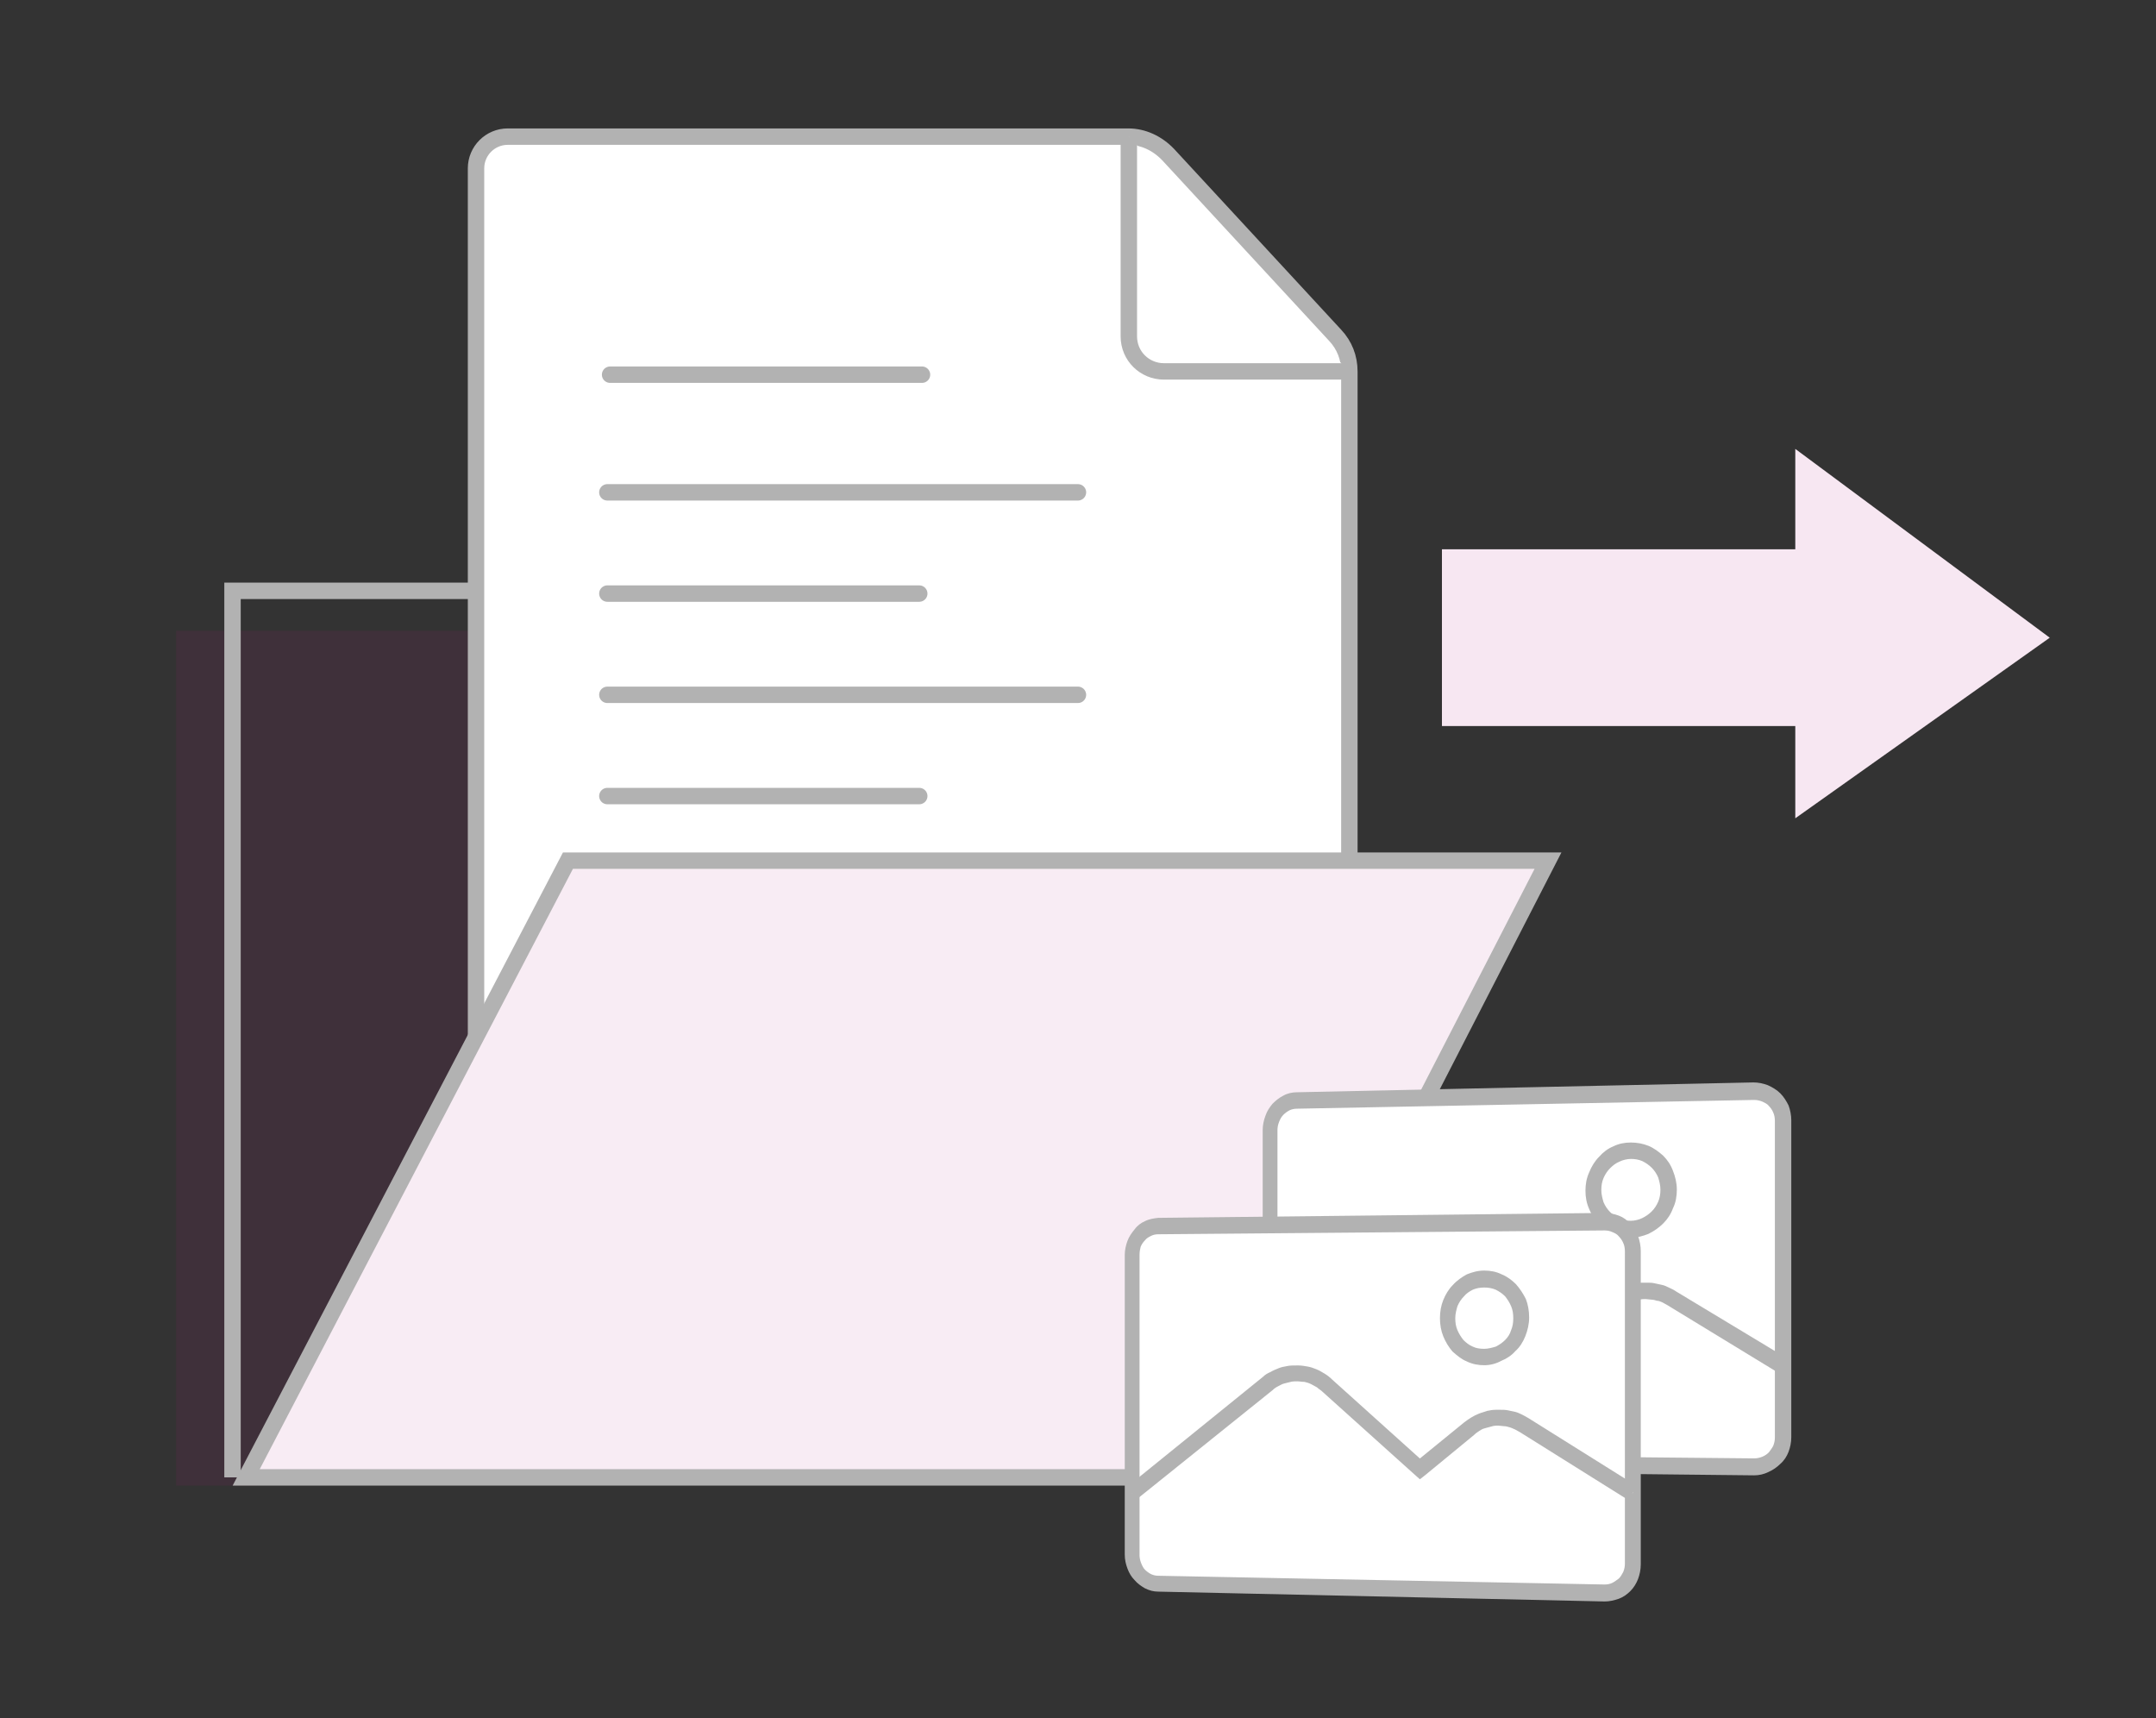 <?xml version="1.0" encoding="utf-8"?>
<!-- Generator: Adobe Illustrator 25.0.1, SVG Export Plug-In . SVG Version: 6.00 Build 0)  -->
<svg version="1.1" id="圖層_1" xmlns="http://www.w3.org/2000/svg" xmlns:xlink="http://www.w3.org/1999/xlink" x="0px" y="0px"
	 viewBox="0 0 394 314" style="enable-background:new 0 0 394 314;" xml:space="preserve">
<rect x="0" y="0" width="394" height="314" fill="#333333" stroke="none"/>
<style type="text/css">
	.st0{opacity:0.1;fill:#B31B7E;enable-background:new    ;}
	.st1{fill:none;stroke:#B2B2B2;stroke-width:3;stroke-miterlimit:10;}
	.st2{fill:#F47474;fill-opacity:0;}
	.st3{fill:#FFFFFF;stroke:#B2B2B2;stroke-width:3;stroke-miterlimit:10;}
	.st4{fill:none;stroke:#B2B2B2;stroke-width:3;stroke-linecap:round;stroke-linejoin:round;}
	.st5{fill:#F8ECF4;stroke:#B2B2B2;stroke-width:3;stroke-miterlimit:10;}
	.st6{fill:#FFFFFF;}
	.st7{fill:#B2B2B2;}
	.st8{fill:#F7E7F2;}
</style>
<g id="img_service_pl_02_flow_02" transform="translate(-1384.509 -366.332)">
	<path id="Path_28566" class="st0" d="M1471.5,481.6h-54.8v156.2h14.8l41.7-85.3L1471.5,481.6z"/>
	<path id="Path_28567" class="st1" d="M1625.2,524.8v-31.4h-122l-12.5-19.1H1427v162"/>
	<rect id="_262a3cb19f645b38fda0e633f281e74e" x="1384.5" y="366.3" class="st2" width="394" height="314"/>
	<g id="Group_9270">
		<path id="Path_28568" class="st3" d="M1590.7,391.3h-113.4c-3.2,0-5.8,2.6-5.8,5.8c0,0,0,0,0,0v194c0,3.2,2.6,5.8,5.8,5.8l0,0h148
			c3.2,0,5.8-2.6,5.8-5.8l0,0V434.2c0-2.5-0.9-4.8-2.6-6.6l-30.5-33C1596,392.5,1593.4,391.3,1590.7,391.3z"/>
		<path id="Path_28569" class="st3" d="M1631,434.2h-33.8c-3.5,0-6.4-2.8-6.4-6.4v0v-36.5"/>
		<g id="Group_9269">
			<line id="Line_925" class="st4" x1="1495.5" y1="456.3" x2="1581.5" y2="456.3"/>
			<line id="Line_926" class="st4" x1="1495.5" y1="493.3" x2="1581.5" y2="493.3"/>
			<line id="Line_927" class="st4" x1="1495.5" y1="474.8" x2="1552.5" y2="474.8"/>
			<line id="Line_928" class="st4" x1="1496" y1="434.8" x2="1553" y2="434.8"/>
			<line id="Line_929" class="st4" x1="1495.5" y1="511.8" x2="1552.5" y2="511.8"/>
			<line id="Line_930" class="st4" x1="1495.5" y1="530.3" x2="1552.5" y2="530.3"/>
		</g>
	</g>
	<path id="Path_28570" class="st5" d="M1429.5,636.3l58.8-112.7h179.1l-57.9,112.7H1429.5z"/>
	<g id="Group_9281" transform="translate(1590.053 564.03)">
		<g id="Group_9271" transform="translate(25.207)">
			<g id="Rectangle_6534" transform="translate(0 -0.001)">
				<path class="st6" d="M6.3,3.4l83.5-1.7c0.7,0,1.4,0.1,2.1,0.4c0.6,0.3,1.2,0.7,1.7,1.1c0.5,0.5,0.9,1.1,1.1,1.7
					c0.3,0.7,0.4,1.4,0.4,2.1v57.8c0,0.7-0.1,1.5-0.4,2.1c-0.3,0.6-0.7,1.2-1.1,1.7c-0.5,0.5-1.1,0.9-1.7,1.2
					c-0.7,0.3-1.4,0.4-2.1,0.4L6.3,69.5c-0.7,0-1.3-0.2-1.9-0.4c-0.6-0.3-1.1-0.7-1.5-1.1c-0.5-0.5-0.8-1.1-1-1.7
					c-0.3-0.7-0.4-1.4-0.4-2.1V8.8c0-0.7,0.1-1.4,0.4-2.1C2,6.1,2.3,5.5,2.8,5c0.4-0.5,1-0.9,1.5-1.2C4.9,3.6,5.6,3.4,6.3,3.4z"/>
				<path class="st7" d="M89.8,71.9L6.3,71c-0.9,0-1.7-0.2-2.4-0.6c-0.7-0.3-1.4-0.9-2-1.5c-0.6-0.6-1-1.3-1.3-2.2
					C0.2,66,0,65.1,0,64.2V8.8C0,7.9,0.2,7,0.5,6.2C0.8,5.3,1.3,4.6,1.8,4c0.6-0.6,1.2-1.1,2-1.5c0.7-0.4,1.6-0.6,2.4-0.6l83.5-1.8
					c0.9,0,1.8,0.2,2.6,0.5C93.2,1,94,1.5,94.6,2.1c0.6,0.6,1.1,1.4,1.5,2.2c0.3,0.8,0.5,1.8,0.5,2.7v57.9c0,1-0.2,1.9-0.5,2.7
					c-0.3,0.8-0.8,1.6-1.5,2.2c-0.6,0.6-1.3,1.1-2.2,1.5C91.6,71.7,90.7,71.9,89.8,71.9z M6.3,4.9C5.8,4.9,5.3,5,4.9,5.2
					C4.5,5.4,4.1,5.7,3.8,6C3.4,6.4,3.2,6.8,3,7.3c-0.2,0.5-0.3,1-0.3,1.5v55.5c0,0.5,0.1,1,0.3,1.5c0.2,0.5,0.4,0.9,0.8,1.2
					c0.3,0.3,0.7,0.6,1.1,0.8C5.3,67.9,5.8,68,6.3,68l83.5,0.8c0.5,0,1-0.1,1.5-0.3c0.5-0.2,0.9-0.5,1.2-0.8
					c0.3-0.4,0.6-0.8,0.8-1.2c0.2-0.5,0.3-1,0.3-1.5V7.1c0-0.5-0.1-1.1-0.3-1.5c-0.2-0.5-0.5-0.9-0.8-1.2c-0.3-0.4-0.8-0.6-1.2-0.8
					c-0.5-0.2-1-0.3-1.5-0.3L6.3,4.9z"/>
			</g>
			<g id="Path_28571" transform="translate(0.545 28.292)">
				<path class="st6" d="M0.8,24.5L26.1,4c0.8-0.7,1.7-1.2,2.7-1.5c1.9-0.7,4-0.6,5.8,0.1c1,0.4,1.9,0.9,2.6,1.6l17.3,15.2l9.2-7.5
					c0.7-0.6,1.5-1.1,2.4-1.4c1.7-0.7,3.6-0.8,5.4-0.4c0.9,0.2,1.8,0.6,2.6,1.1l20.4,12.3"/>
				<path class="st7" d="M1.6,25.7L0,23.3L25.3,2.8c0.4-0.4,0.9-0.7,1.4-1c0.5-0.3,1-0.5,1.5-0.7c0.5-0.2,1.1-0.3,1.6-0.4
					c0.6-0.1,1.1-0.2,1.7-0.2c0,0,0,0,0.1,0c0,0,0,0,0.1,0c0,0,0,0,0.1,0c0,0,0,0,0.1,0c0.6,0,1.2,0.1,1.7,0.2
					c0.6,0.1,1.1,0.3,1.7,0.5c0.5,0.2,1.1,0.5,1.6,0.8c0.5,0.3,1,0.7,1.4,1.1l16.4,14.4l8.3-6.8c0.4-0.3,0.9-0.7,1.3-0.9
					c0.5-0.3,0.9-0.5,1.4-0.7c0.5-0.2,1-0.4,1.5-0.5c0.5-0.1,1.1-0.2,1.6-0.2c0.1,0,0.1,0,0.2,0c0.1,0,0.1,0,0.2,0
					c0.1,0,0.1,0,0.2,0c0.1,0,0.1,0,0.2,0c0.5,0,1,0,1.4,0.1c0.5,0.1,0.9,0.2,1.4,0.3c0.5,0.1,0.9,0.3,1.3,0.5
					c0.4,0.2,0.9,0.4,1.3,0.7l20.4,12.3l-1.5,2.7L73.4,12.5c-0.3-0.2-0.6-0.3-0.9-0.5c-0.3-0.1-0.6-0.3-1-0.3
					c-0.3-0.1-0.7-0.2-1-0.2c-0.3,0-0.7-0.1-1-0.1c0,0-0.1,0-0.1,0c0,0-0.1,0-0.1,0c0,0-0.1,0-0.1,0c0,0-0.1,0-0.1,0
					c-0.4,0-0.8,0.1-1.2,0.2c-0.4,0.1-0.8,0.2-1.1,0.4c-0.4,0.1-0.7,0.3-1,0.5c-0.3,0.2-0.7,0.4-1,0.7l-9.2,7.5l-0.9,0.8l-0.9-0.8
					L36.4,5.4c-0.3-0.3-0.7-0.5-1-0.8c-0.4-0.2-0.8-0.4-1.1-0.6c-0.4-0.2-0.8-0.3-1.2-0.4c-0.4-0.1-0.8-0.1-1.3-0.1c0,0,0,0,0,0
					c0,0,0,0,0,0c0,0,0,0,0,0c0,0,0,0,0,0c-0.4,0-0.8,0-1.2,0.1c-0.4,0.1-0.8,0.2-1.2,0.3c-0.4,0.1-0.8,0.3-1.1,0.5
					c-0.4,0.2-0.7,0.4-1,0.7L1.6,25.7z"/>
			</g>
			<g id="Ellipse_947" transform="translate(58.985 10.879)">
				<path class="st6" d="M8.3,1.7c0.9,0,1.8,0.2,2.7,0.5c0.8,0.4,1.6,0.9,2.2,1.5c0.6,0.7,1.1,1.4,1.5,2.3c0.4,0.9,0.5,1.8,0.5,2.8
					c0,1-0.2,1.9-0.5,2.8c-0.3,0.9-0.8,1.6-1.5,2.3c-0.6,0.7-1.4,1.2-2.2,1.6c-0.8,0.4-1.8,0.6-2.7,0.6c-0.9,0-1.8-0.2-2.7-0.5
					c-0.8-0.4-1.6-0.9-2.2-1.5c-0.6-0.7-1.1-1.4-1.5-2.3c-0.4-0.9-0.5-1.8-0.5-2.8C1.4,8,1.6,7,2,6.1c0.3-0.9,0.8-1.6,1.5-2.3
					c0.6-0.7,1.4-1.2,2.2-1.6C6.5,1.9,7.4,1.7,8.3,1.7z"/>
				<path class="st7" d="M8.3,17.6c-1.1,0-2.2-0.2-3.2-0.7c-1-0.4-1.9-1.1-2.6-1.8c-0.7-0.8-1.4-1.7-1.8-2.7C0.2,11.3,0,10.2,0,9
					s0.2-2.3,0.7-3.4c0.4-1,1-2,1.8-2.8C3.2,2,4.1,1.3,5.1,0.9c1-0.5,2.1-0.7,3.2-0.7c1.1,0,2.2,0.2,3.2,0.6c1,0.4,1.9,1.1,2.7,1.8
					c0.8,0.8,1.4,1.7,1.8,2.8c0.4,1,0.7,2.2,0.7,3.4s-0.2,2.4-0.7,3.4c-0.4,1.1-1,2-1.8,2.8c-0.8,0.8-1.7,1.4-2.7,1.9
					C10.5,17.3,9.4,17.6,8.3,17.6z M8.3,3.2c-0.7,0-1.5,0.2-2.1,0.5C5.5,4,5,4.4,4.5,4.9C4,5.4,3.6,6,3.3,6.7C3,7.4,2.9,8.1,2.9,8.9
					s0.2,1.5,0.4,2.2c0.3,0.7,0.7,1.3,1.2,1.8c0.5,0.5,1.1,0.9,1.7,1.2c0.6,0.3,1.4,0.4,2.1,0.4c0.7,0,1.5-0.2,2.1-0.5
					c0.6-0.3,1.2-0.7,1.7-1.2c0.5-0.5,0.9-1.1,1.2-1.8c0.3-0.7,0.4-1.4,0.4-2.2c0-0.8-0.2-1.5-0.4-2.2c-0.3-0.7-0.7-1.3-1.2-1.8
					c-0.5-0.5-1.1-0.9-1.7-1.2C9.7,3.3,9,3.2,8.3,3.2z"/>
			</g>
		</g>
		<g id="Group_9272" transform="translate(0 23.948)">
			<g id="Rectangle_6535" transform="translate(0 -0.001)">
				<path class="st6" d="M6.1,2.4l81.6-0.8c0.7,0,1.4,0.1,2,0.4c0.6,0.3,1.2,0.7,1.6,1.1c0.5,0.5,0.9,1.1,1.1,1.7
					c0.3,0.7,0.4,1.4,0.4,2.1v57.1c0,0.7-0.1,1.4-0.4,2.1c-0.3,0.6-0.6,1.2-1.1,1.7c-0.5,0.5-1,0.9-1.6,1.1c-0.6,0.3-1.3,0.4-2,0.4
					L6.1,67.8c-0.6,0-1.3-0.2-1.9-0.4c-0.6-0.3-1.1-0.7-1.5-1.1c-0.4-0.5-0.8-1.1-1-1.7c-0.2-0.6-0.4-1.3-0.4-2V7.7
					c0-0.7,0.1-1.4,0.4-2C1.9,5,2.3,4.5,2.7,4c0.4-0.5,0.9-0.9,1.5-1.1C4.8,2.6,5.5,2.4,6.1,2.4z"/>
				<path class="st7" d="M87.7,71L6.1,69.2c-0.8,0-1.6-0.2-2.4-0.6c-0.7-0.4-1.4-0.9-1.9-1.5c-0.6-0.6-1-1.3-1.3-2.1
					C0.2,64.2,0,63.4,0,62.4V7.7c0-0.9,0.2-1.8,0.5-2.6c0.3-0.8,0.8-1.5,1.3-2.1C2.3,2.3,3,1.8,3.7,1.5C4.5,1.1,5.3,1,6.1,0.9
					l81.6-0.9c0.9,0,1.8,0.2,2.6,0.5c0.8,0.3,1.5,0.8,2.1,1.5c0.6,0.6,1.1,1.4,1.4,2.2C94.1,5.1,94.3,6,94.3,7v57.2
					c0,1-0.2,1.9-0.5,2.7c-0.3,0.8-0.8,1.6-1.4,2.2c-0.6,0.6-1.3,1.1-2.1,1.4C89.4,70.8,88.6,71,87.7,71z M6.1,3.9
					C5.6,3.9,5.2,4,4.8,4.2C4.4,4.4,4,4.6,3.7,5C3.4,5.3,3.1,5.7,2.9,6.2C2.8,6.6,2.7,7.1,2.7,7.7v54.8c0,0.5,0.1,1,0.3,1.5
					c0.2,0.5,0.4,0.9,0.7,1.2C4,65.5,4.4,65.8,4.8,66c0.4,0.2,0.9,0.3,1.3,0.3l81.6,1.6c0.5,0,1-0.1,1.4-0.3
					c0.4-0.2,0.8-0.5,1.2-0.8c0.3-0.3,0.6-0.8,0.8-1.2c0.2-0.5,0.3-1,0.3-1.5V7c0-0.5-0.1-1.1-0.3-1.5c-0.2-0.5-0.5-0.9-0.8-1.2
					c-0.3-0.4-0.7-0.6-1.2-0.8c-0.4-0.2-0.9-0.3-1.4-0.3L6.1,3.9z"/>
			</g>
			<g id="Path_28572" transform="translate(0.532 27.771)">
				<path class="st6" d="M0.8,23.4l24.7-20c0.8-0.6,1.7-1.1,2.6-1.5c0.9-0.3,1.9-0.5,2.9-0.4c1,0,1.9,0.2,2.8,0.6
					c0.9,0.4,1.8,0.9,2.6,1.6L53.3,19l9-7.4c0.7-0.6,1.5-1.1,2.4-1.4c1.7-0.7,3.5-0.8,5.3-0.3c0.9,0.2,1.8,0.6,2.5,1.1l19.9,12.4"/>
				<path class="st7" d="M1.6,24.6L0,22.2l24.7-20c0.4-0.4,0.9-0.7,1.4-0.9c0.5-0.3,1-0.5,1.5-0.7c0.5-0.2,1-0.3,1.6-0.4
					c0.5-0.1,1.1-0.1,1.6-0.1c0,0,0,0,0.1,0c0,0,0,0,0.1,0c0,0,0,0,0.1,0c0,0,0,0,0.1,0c0.6,0,1.1,0.1,1.7,0.2
					c0.6,0.1,1.1,0.3,1.6,0.5c0.5,0.2,1,0.5,1.5,0.8c0.5,0.3,1,0.7,1.4,1.1l16,14.4l8.1-6.6c0.4-0.3,0.8-0.6,1.3-0.9
					c0.5-0.3,0.9-0.5,1.4-0.7c0.5-0.2,1-0.3,1.5-0.5c0.5-0.1,1-0.2,1.6-0.2c0.1,0,0.1,0,0.2,0c0.1,0,0.1,0,0.2,0c0.1,0,0.1,0,0.2,0
					c0.1,0,0.1,0,0.2,0c0.5,0,0.9,0,1.4,0.1c0.5,0.1,0.9,0.2,1.4,0.3C71,8.6,71.5,8.8,71.9,9c0.4,0.2,0.8,0.4,1.3,0.7L93,22.1
					l-1.5,2.6L71.7,12.3c-0.3-0.2-0.6-0.3-0.9-0.5c-0.3-0.1-0.6-0.3-1-0.4c-0.3-0.1-0.7-0.2-1-0.2c-0.3,0-0.7-0.1-1-0.1
					c0,0-0.1,0-0.1,0c0,0-0.1,0-0.1,0c0,0-0.1,0-0.1,0c0,0-0.1,0-0.1,0c-0.4,0-0.8,0.1-1.1,0.2c-0.4,0.1-0.7,0.2-1.1,0.3
					c-0.4,0.1-0.7,0.3-1,0.5c-0.3,0.2-0.6,0.4-0.9,0.7l-9,7.4l-0.9,0.7l-0.9-0.8L35.6,4.9c-0.3-0.3-0.7-0.5-1-0.8
					c-0.4-0.2-0.7-0.4-1.1-0.6c-0.4-0.2-0.8-0.3-1.2-0.4C31.8,3.1,31.4,3,31,3c0,0,0,0,0,0c0,0,0,0,0,0c0,0,0,0,0,0c0,0,0,0,0,0
					c-0.4,0-0.8,0-1.2,0.1c-0.4,0.1-0.8,0.2-1.2,0.3c-0.4,0.1-0.7,0.3-1.1,0.5c-0.4,0.2-0.7,0.4-1,0.7L1.6,24.6z"/>
			</g>
			<g id="Ellipse_948" transform="translate(57.601 10.53)">
				<path class="st6" d="M8.1,1.6c0.9,0,1.8,0.2,2.6,0.5c0.8,0.4,1.5,0.9,2.1,1.5c0.6,0.7,1.1,1.4,1.4,2.3c0.7,1.8,0.7,3.8,0,5.6
					c-0.3,0.8-0.8,1.6-1.4,2.3c-0.6,0.6-1.3,1.2-2.1,1.5C9,16,7.1,16,5.5,15.2c-0.8-0.4-1.5-0.9-2.1-1.5c-0.6-0.7-1.1-1.4-1.4-2.3
					c-0.7-1.8-0.7-3.7,0-5.5c0.3-0.8,0.8-1.6,1.4-2.3C4,3,4.7,2.5,5.5,2.1C6.3,1.8,7.2,1.6,8.1,1.6z"/>
				<path class="st7" d="M8.1,17.3c-1.1,0-2.2-0.2-3.2-0.7c-1-0.4-1.8-1.1-2.6-1.8C1.6,14,1,13,0.6,12C0.2,11,0,9.9,0,8.7
					s0.2-2.3,0.6-3.3c0.4-1,1-2,1.7-2.7C3.1,1.8,4,1.2,4.9,0.7c1-0.4,2-0.7,3.2-0.7c1.1,0,2.2,0.2,3.2,0.7c1,0.4,1.9,1.1,2.6,1.8
					c0.7,0.8,1.3,1.7,1.8,2.7c0.4,1,0.6,2.2,0.6,3.4S16,11,15.6,12c-0.4,1-1,2-1.8,2.7c-0.7,0.8-1.6,1.4-2.6,1.8
					C10.3,17,9.2,17.3,8.1,17.3z M8.1,3.1C7.4,3.1,6.7,3.2,6,3.5C5.4,3.8,4.8,4.2,4.4,4.7C3.9,5.2,3.5,5.8,3.2,6.5
					C3,7.2,2.8,7.9,2.8,8.7c0,0.8,0.1,1.5,0.4,2.2c0.3,0.7,0.7,1.3,1.1,1.8c0.5,0.5,1,0.9,1.7,1.2c0.6,0.3,1.3,0.4,2.1,0.4
					c0.7,0,1.4-0.2,2.1-0.4c0.6-0.3,1.2-0.7,1.7-1.2c0.5-0.5,0.9-1.1,1.1-1.8c0.3-0.7,0.4-1.4,0.4-2.2c0-0.8-0.1-1.5-0.4-2.2
					c-0.3-0.7-0.7-1.3-1.1-1.8c-0.5-0.5-1.1-0.9-1.7-1.2C9.5,3.2,8.8,3.1,8.1,3.1z"/>
			</g>
		</g>
	</g>
	<g id="Group_9273" transform="translate(2202.391 -1216.637) rotate(90)">
		
			<rect id="Rectangle_6536" x="1663.4" y="502.1" transform="matrix(2.535182e-06 1 -1 2.535182e-06 2217.739 -1181.328)" class="st8" width="72.3" height="32.3"/>
		<path id="Path_28573" class="st8" d="M1665,489.8h67.5l-33-46.5L1665,489.8z"/>
	</g>
</g>
</svg>

